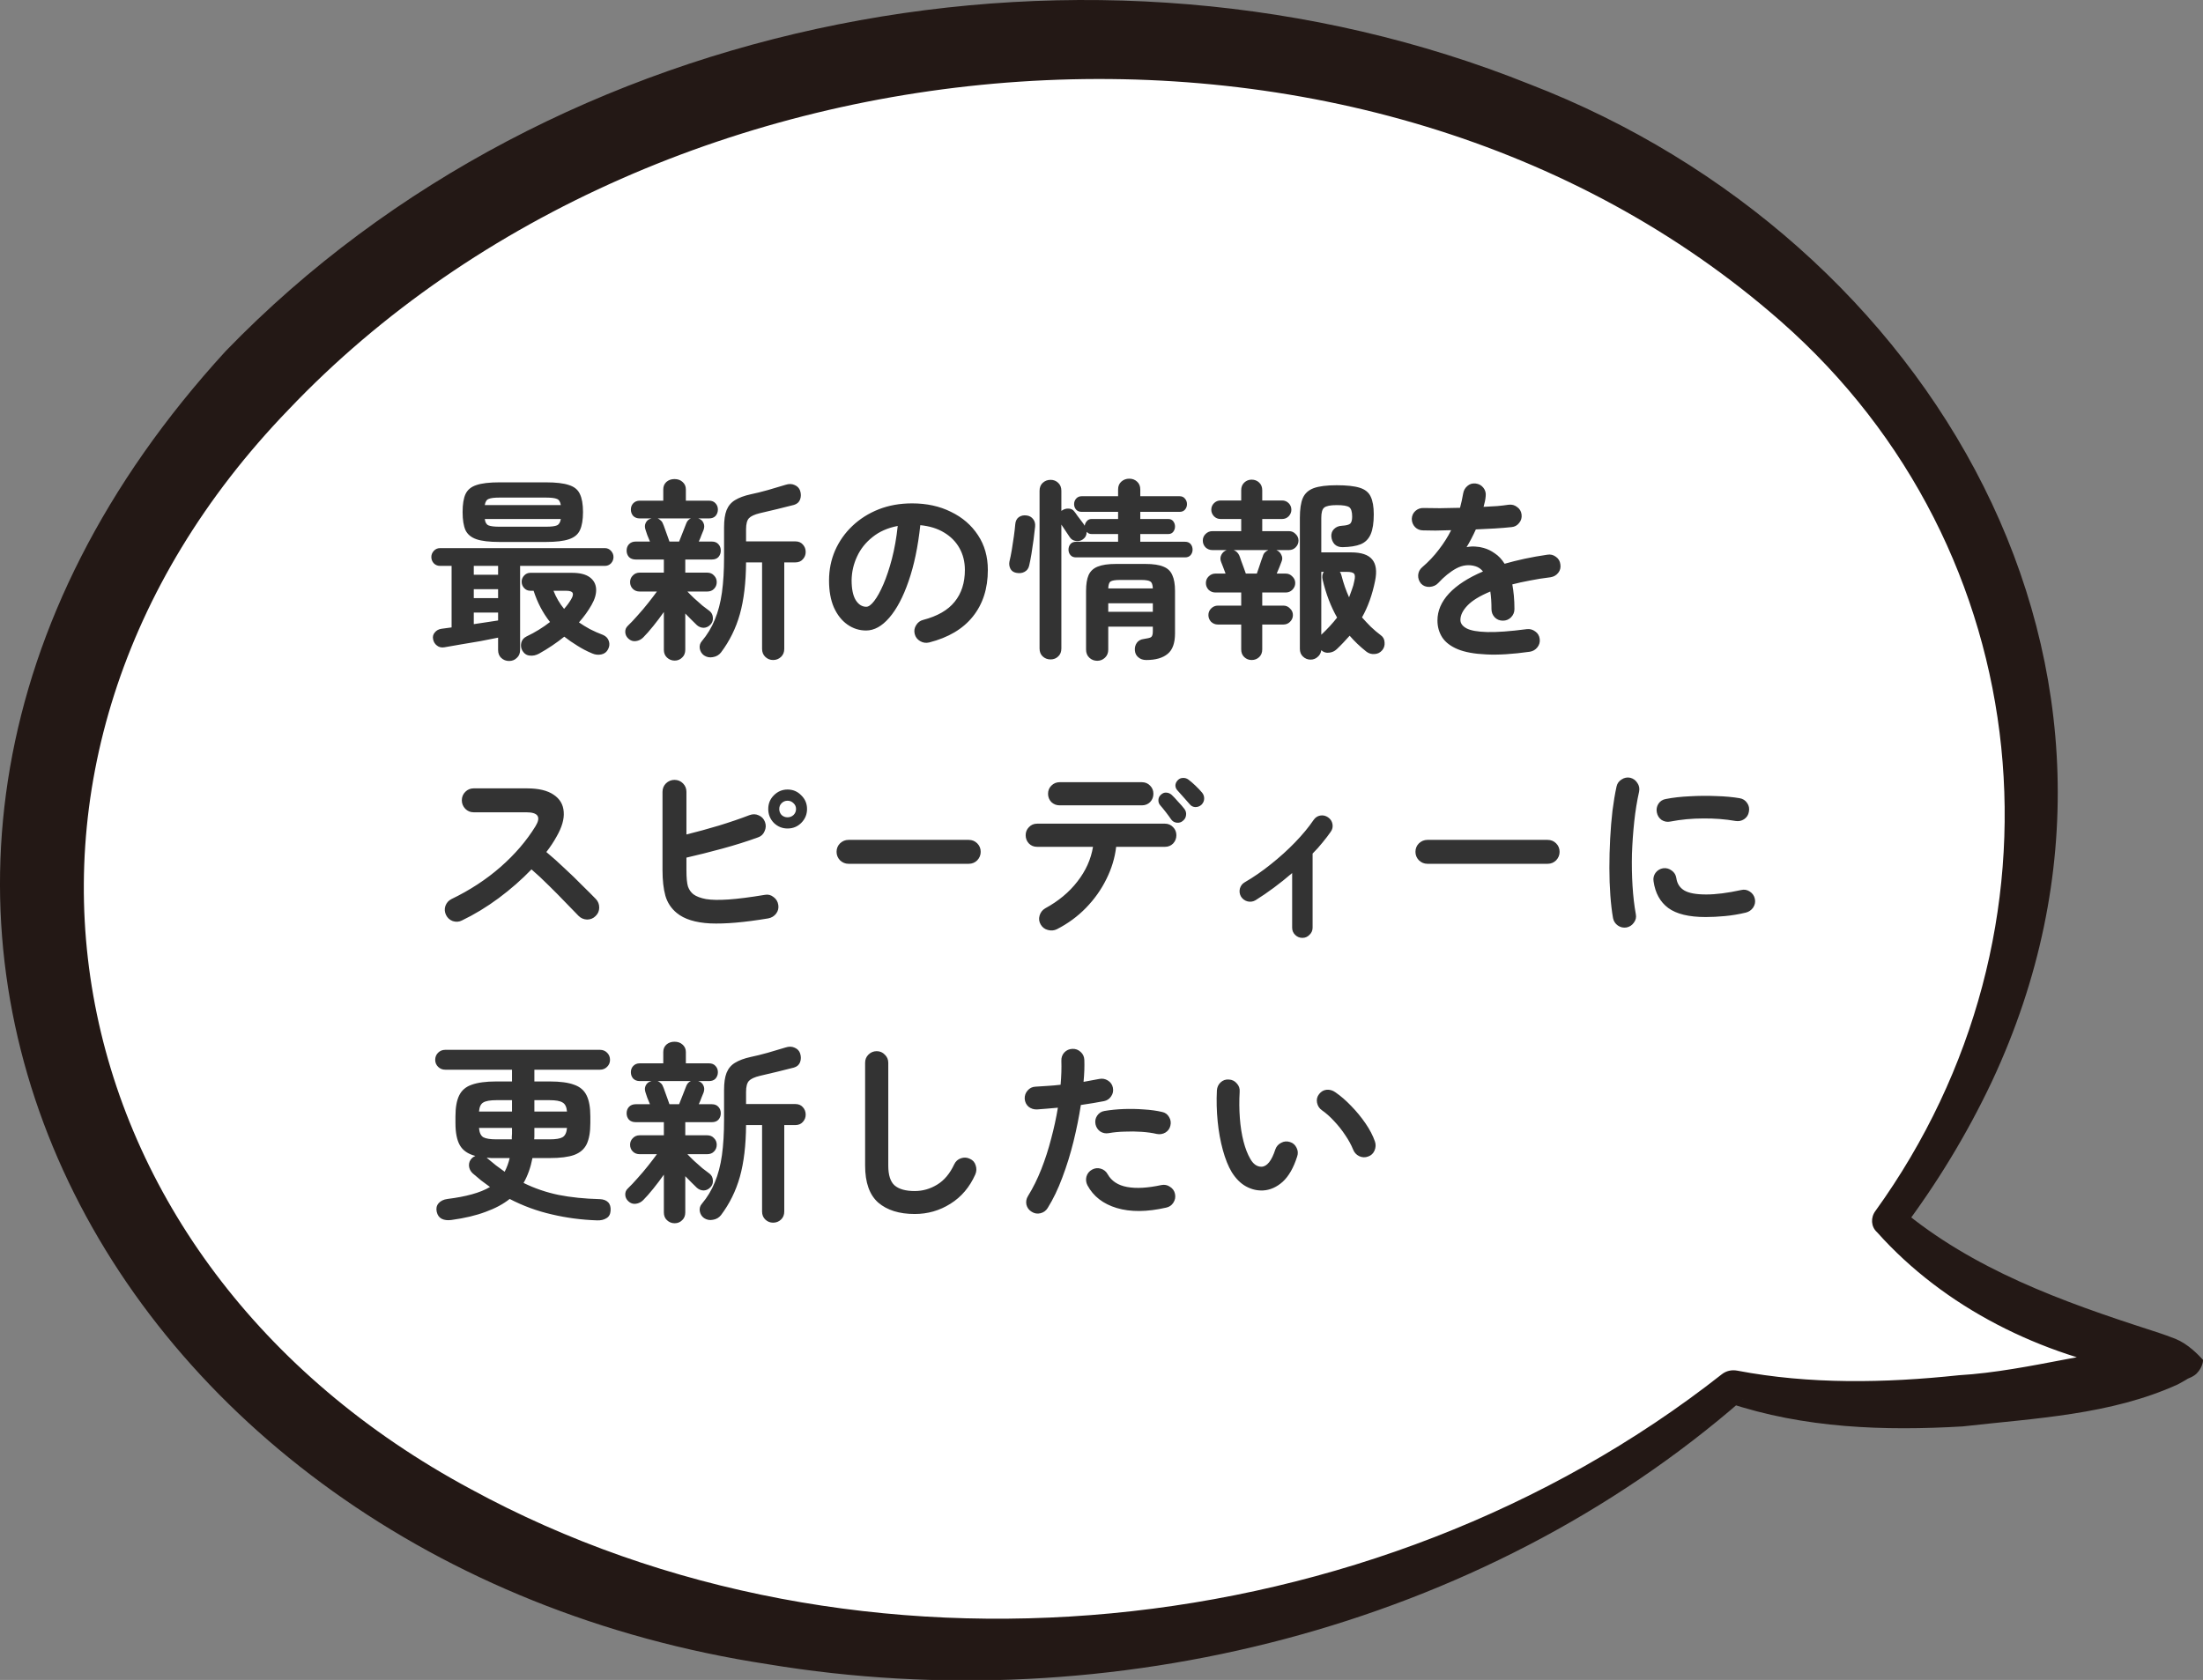 <svg width="274" height="209" viewBox="0 0 274 209" fill="none" xmlns="http://www.w3.org/2000/svg">
<rect x="0" y="0" width="274" height="209" fill="#808080" stroke="none"/>
<g clip-path="url(#clip0_1616_4079)">
<path d="M271.959 169.257C253.956 165.666 242.363 159.137 234.892 151.793C248.364 133.186 254.936 111.315 251.997 88.913C244.853 34.317 183.946 -2.693 115.936 6.203C47.925 15.098 -1.388 66.593 5.756 121.189C12.9 175.786 73.848 212.836 141.817 203.941C170.719 200.146 196.192 188.68 215.461 172.562C238.403 178.968 271.918 169.338 271.918 169.338L271.959 169.257Z" fill="white"/>
<path d="M269.919 169.379C268.857 169.664 268.367 170.603 268.286 170.889C268.408 171.256 266.98 170.848 266.245 170.766C253.916 168.644 241.874 162.728 233.464 153.302C232.689 152.608 232.648 151.466 233.26 150.65C258.325 115.884 253.835 68.429 221.503 39.988C170.026 -5.264 82.381 2.04 35.884 50.965C-6.286 94.666 5.757 156.893 58.54 185.252C106.752 211.53 170.965 204.96 214.155 170.97C214.727 170.521 215.421 170.399 216.074 170.521C225.055 172.235 234.403 172.072 243.629 171.093C252.528 170.562 261.632 167.543 270.531 167.257H270.98C271.225 167.216 270.449 167.461 270.205 167.91C269.837 168.4 269.837 169.012 269.96 169.338L269.919 169.379ZM274.001 169.216C274.001 169.583 273.797 170.236 273.307 170.766C272.94 171.256 272.001 171.541 272.082 171.541L271.674 171.786L270.858 172.235C262.53 176.03 253.1 176.438 244.119 177.458C234.403 178.029 224.402 177.703 214.931 174.52L216.809 174.112H216.768C184.192 202.553 138.022 214.1 95.485 207.041C12.574 194.392 -32.861 110.212 28.087 43.661C69.073 1.306 136.103 -11.262 190.274 10.487C240.2 29.746 271.715 83.322 247.752 134.532C244.65 141.101 240.894 147.263 236.567 153.016L236.363 150.364C245.344 157.913 256.529 161.952 267.551 165.502C268.49 165.829 268.776 165.87 270.572 166.563C272.164 167.216 273.389 168.522 274.001 169.175V169.216Z" fill="#231815"/>
<path d="M63.32 82.232C62.936 82.232 62.608 82.104 62.336 81.848C62.08 81.608 61.952 81.28 61.952 80.864V79.328C61.328 79.456 60.6 79.6 59.768 79.76C58.952 79.904 58.144 80.04 57.344 80.168C56.544 80.312 55.856 80.432 55.28 80.528C54.912 80.592 54.6 80.52 54.344 80.312C54.088 80.12 53.928 79.856 53.864 79.52C53.8 79.2 53.872 78.92 54.08 78.68C54.288 78.424 54.568 78.272 54.92 78.224L56.168 78.056V70.4H54.728C54.424 70.4 54.168 70.296 53.96 70.088C53.752 69.864 53.648 69.6 53.648 69.296C53.648 69.008 53.752 68.752 53.96 68.528C54.168 68.304 54.424 68.192 54.728 68.192H75.248C75.536 68.192 75.784 68.304 75.992 68.528C76.2 68.752 76.304 69.008 76.304 69.296C76.304 69.6 76.2 69.864 75.992 70.088C75.784 70.296 75.536 70.4 75.248 70.4H64.688V80.864C64.688 81.28 64.552 81.608 64.28 81.848C64.024 82.104 63.704 82.232 63.32 82.232ZM62.12 67.424C60.872 67.424 59.92 67.312 59.264 67.088C58.608 66.864 58.152 66.488 57.896 65.96C57.656 65.416 57.536 64.664 57.536 63.704C57.536 62.744 57.656 62 57.896 61.472C58.152 60.928 58.608 60.552 59.264 60.344C59.92 60.12 60.872 60.008 62.12 60.008H67.904C69.152 60.008 70.104 60.12 70.76 60.344C71.432 60.552 71.888 60.928 72.128 61.472C72.384 62 72.512 62.744 72.512 63.704C72.512 64.664 72.384 65.416 72.128 65.96C71.888 66.488 71.432 66.864 70.76 67.088C70.104 67.312 69.152 67.424 67.904 67.424H62.12ZM67.04 81.32C66.656 81.528 66.272 81.608 65.888 81.56C65.504 81.528 65.2 81.328 64.976 80.96C64.8 80.656 64.752 80.328 64.832 79.976C64.912 79.624 65.128 79.36 65.48 79.184C66.552 78.672 67.528 78.072 68.408 77.384C67.512 76.248 66.832 74.952 66.368 73.496H65.96C65.656 73.496 65.4 73.384 65.192 73.16C64.984 72.936 64.88 72.672 64.88 72.368C64.88 72.08 64.984 71.824 65.192 71.6C65.4 71.376 65.656 71.264 65.96 71.264H71.144C72.12 71.264 72.856 71.448 73.352 71.816C73.848 72.184 74.112 72.672 74.144 73.28C74.176 73.888 73.984 74.552 73.568 75.272C73.152 76.008 72.632 76.728 72.008 77.432C72.424 77.72 72.88 78 73.376 78.272C73.872 78.528 74.416 78.768 75.008 78.992C75.376 79.152 75.616 79.408 75.728 79.76C75.84 80.096 75.808 80.432 75.632 80.768C75.456 81.12 75.176 81.336 74.792 81.416C74.408 81.496 74.032 81.456 73.664 81.296C73.008 81.024 72.392 80.704 71.816 80.336C71.24 79.984 70.696 79.608 70.184 79.208C69.208 79.992 68.16 80.696 67.04 81.32ZM62.12 65.528H67.904C68.56 65.528 69.016 65.472 69.272 65.36C69.528 65.248 69.688 64.984 69.752 64.568H60.296C60.344 64.984 60.496 65.248 60.752 65.36C61.024 65.472 61.48 65.528 62.12 65.528ZM60.296 62.84H69.752C69.688 62.424 69.528 62.168 69.272 62.072C69.016 61.96 68.56 61.904 67.904 61.904H62.12C61.48 61.904 61.032 61.96 60.776 62.072C60.52 62.168 60.36 62.424 60.296 62.84ZM58.928 77.648C59.488 77.568 60.024 77.488 60.536 77.408C61.064 77.328 61.536 77.256 61.952 77.192V76.208H58.928V77.648ZM58.928 74.408H61.952V73.304H58.928V74.408ZM58.928 71.504H61.952V70.4H58.928V71.504ZM70.16 75.752C70.512 75.352 70.8 74.96 71.024 74.576C71.248 74.208 71.312 73.936 71.216 73.76C71.136 73.584 70.856 73.496 70.376 73.496H68.84C69.176 74.344 69.616 75.096 70.16 75.752ZM83.912 82.184C83.544 82.184 83.224 82.056 82.952 81.8C82.696 81.56 82.568 81.24 82.568 80.84V76.136C82.152 76.728 81.712 77.312 81.248 77.888C80.784 78.464 80.368 78.936 80 79.304C79.744 79.56 79.44 79.712 79.088 79.76C78.736 79.808 78.424 79.704 78.152 79.448C77.912 79.224 77.784 78.96 77.768 78.656C77.752 78.336 77.856 78.072 78.08 77.864C78.448 77.512 78.856 77.08 79.304 76.568C79.768 76.056 80.208 75.536 80.624 75.008C81.056 74.464 81.416 73.992 81.704 73.592H79.568C79.216 73.592 78.928 73.48 78.704 73.256C78.48 73.032 78.368 72.752 78.368 72.416C78.368 72.096 78.48 71.824 78.704 71.6C78.928 71.36 79.216 71.24 79.568 71.24H82.568V69.608H79.064C78.712 69.608 78.432 69.504 78.224 69.296C78.032 69.072 77.936 68.808 77.936 68.504C77.936 68.184 78.032 67.92 78.224 67.712C78.432 67.488 78.712 67.376 79.064 67.376H80.84C80.728 67.104 80.616 66.832 80.504 66.56C80.408 66.272 80.336 66.056 80.288 65.912C80.176 65.592 80.184 65.304 80.312 65.048C80.44 64.776 80.656 64.6 80.96 64.52L81.032 64.496H79.568C79.232 64.496 78.96 64.392 78.752 64.184C78.56 63.96 78.464 63.696 78.464 63.392C78.464 63.088 78.56 62.832 78.752 62.624C78.96 62.4 79.232 62.288 79.568 62.288H82.496V60.872C82.496 60.504 82.624 60.2 82.88 59.96C83.152 59.72 83.488 59.6 83.888 59.6C84.304 59.6 84.64 59.72 84.896 59.96C85.168 60.2 85.304 60.504 85.304 60.872V62.288H88.184C88.536 62.288 88.808 62.4 89 62.624C89.192 62.832 89.288 63.088 89.288 63.392C89.288 63.696 89.192 63.96 89 64.184C88.808 64.392 88.536 64.496 88.184 64.496H86.84C87.16 64.592 87.376 64.776 87.488 65.048C87.616 65.304 87.624 65.592 87.512 65.912C87.448 66.072 87.36 66.288 87.248 66.56C87.152 66.832 87.04 67.104 86.912 67.376H88.544C88.896 67.376 89.168 67.488 89.36 67.712C89.552 67.92 89.648 68.184 89.648 68.504C89.648 68.808 89.552 69.072 89.36 69.296C89.168 69.504 88.896 69.608 88.544 69.608H85.232V71.24H87.944C88.312 71.24 88.6 71.36 88.808 71.6C89.032 71.824 89.144 72.096 89.144 72.416C89.144 72.752 89.032 73.032 88.808 73.256C88.6 73.48 88.312 73.592 87.944 73.592H85.496C85.704 73.816 85.976 74.088 86.312 74.408C86.664 74.728 87.016 75.04 87.368 75.344C87.736 75.632 88.032 75.856 88.256 76.016C88.512 76.224 88.648 76.496 88.664 76.832C88.696 77.168 88.6 77.456 88.376 77.696C88.136 77.952 87.856 78.088 87.536 78.104C87.216 78.104 86.928 77.992 86.672 77.768C86.288 77.4 85.808 76.92 85.232 76.328V80.84C85.232 81.24 85.104 81.56 84.848 81.8C84.592 82.056 84.28 82.184 83.912 82.184ZM96.152 82.112C95.784 82.112 95.464 81.984 95.192 81.728C94.92 81.472 94.784 81.136 94.784 80.72V69.968H92.792C92.776 72.48 92.52 74.624 92.024 76.4C91.528 78.16 90.744 79.752 89.672 81.176C89.416 81.496 89.08 81.688 88.664 81.752C88.264 81.832 87.896 81.76 87.56 81.536C87.272 81.328 87.096 81.04 87.032 80.672C86.984 80.32 87.072 80.016 87.296 79.76C87.968 78.96 88.504 78.072 88.904 77.096C89.32 76.104 89.616 74.976 89.792 73.712C89.968 72.432 90.056 70.968 90.056 69.32V65.6C90.056 64.704 90.16 63.992 90.368 63.464C90.592 62.92 90.944 62.504 91.424 62.216C91.92 61.912 92.568 61.672 93.368 61.496C93.992 61.368 94.704 61.192 95.504 60.968C96.32 60.728 97.048 60.512 97.688 60.32C98.12 60.176 98.504 60.184 98.84 60.344C99.176 60.488 99.4 60.72 99.512 61.04C99.64 61.424 99.64 61.792 99.512 62.144C99.384 62.48 99.128 62.704 98.744 62.816C98.056 62.992 97.352 63.168 96.632 63.344C95.912 63.52 95.2 63.688 94.496 63.848C93.84 64.008 93.392 64.216 93.152 64.472C92.912 64.728 92.792 65.184 92.792 65.84V67.352H98.912C99.312 67.352 99.624 67.48 99.848 67.736C100.088 67.992 100.208 68.304 100.208 68.672C100.208 69.024 100.088 69.328 99.848 69.584C99.624 69.84 99.312 69.968 98.912 69.968H97.544V80.72C97.544 81.136 97.408 81.472 97.136 81.728C96.864 81.984 96.536 82.112 96.152 82.112ZM83.264 67.376H84.464C84.592 67.056 84.744 66.672 84.92 66.224C85.096 65.776 85.24 65.408 85.352 65.12C85.464 64.816 85.656 64.608 85.928 64.496H81.8C81.928 64.544 82.048 64.624 82.16 64.736C82.288 64.832 82.384 64.968 82.448 65.144C82.512 65.272 82.592 65.48 82.688 65.768C82.784 66.04 82.888 66.328 83 66.632C83.112 66.92 83.2 67.168 83.264 67.376ZM115.568 79.928C115.168 80.024 114.792 79.968 114.44 79.76C114.088 79.552 113.864 79.256 113.768 78.872C113.672 78.488 113.728 78.128 113.936 77.792C114.144 77.44 114.44 77.216 114.824 77.12C116.6 76.656 117.904 75.904 118.736 74.864C119.584 73.824 120.008 72.504 120.008 70.904C120.008 69.896 119.784 68.992 119.336 68.192C118.888 67.392 118.248 66.744 117.416 66.248C116.6 65.752 115.616 65.448 114.464 65.336C114.176 68.024 113.688 70.352 113 72.32C112.328 74.272 111.528 75.784 110.6 76.856C109.688 77.912 108.728 78.44 107.72 78.44C106.872 78.44 106.096 78.192 105.392 77.696C104.688 77.2 104.128 76.488 103.712 75.56C103.312 74.632 103.112 73.52 103.112 72.224C103.112 70.896 103.36 69.656 103.856 68.504C104.368 67.336 105.088 66.312 106.016 65.432C106.944 64.552 108.032 63.864 109.28 63.368C110.544 62.872 111.928 62.624 113.432 62.624C115.256 62.624 116.872 62.976 118.28 63.68C119.704 64.368 120.824 65.336 121.64 66.584C122.456 67.816 122.864 69.256 122.864 70.904C122.864 73.224 122.24 75.16 120.992 76.712C119.76 78.248 117.952 79.32 115.568 79.928ZM107.744 75.488C108.032 75.488 108.36 75.248 108.728 74.768C109.112 74.272 109.496 73.576 109.88 72.68C110.264 71.784 110.616 70.728 110.936 69.512C111.256 68.28 111.496 66.92 111.656 65.432C110.408 65.672 109.36 66.136 108.512 66.824C107.664 67.496 107.024 68.304 106.592 69.248C106.16 70.176 105.936 71.152 105.92 72.176C105.92 73.264 106.088 74.088 106.424 74.648C106.776 75.208 107.216 75.488 107.744 75.488ZM130.664 82.04C130.28 82.04 129.952 81.912 129.68 81.656C129.424 81.416 129.296 81.088 129.296 80.672V61.064C129.296 60.648 129.424 60.32 129.68 60.08C129.952 59.824 130.28 59.696 130.664 59.696C131.048 59.696 131.368 59.824 131.624 60.08C131.88 60.32 132.008 60.648 132.008 61.064V63.56C132.024 63.56 132.048 63.544 132.08 63.512C132.336 63.336 132.616 63.256 132.92 63.272C133.224 63.288 133.456 63.408 133.616 63.632C133.712 63.744 133.84 63.92 134 64.16C134.176 64.384 134.352 64.616 134.528 64.856C134.704 65.08 134.832 65.264 134.912 65.408C134.944 65.184 135.032 64.992 135.176 64.832C135.32 64.656 135.52 64.568 135.776 64.568H139.064V63.68H134.528C134.24 63.68 134.008 63.584 133.832 63.392C133.672 63.2 133.592 62.976 133.592 62.72C133.592 62.464 133.672 62.24 133.832 62.048C134.008 61.84 134.24 61.736 134.528 61.736H139.064V60.896C139.064 60.48 139.2 60.152 139.472 59.912C139.744 59.672 140.072 59.552 140.456 59.552C140.84 59.552 141.16 59.672 141.416 59.912C141.688 60.152 141.824 60.48 141.824 60.896V61.736H146.72C147.008 61.736 147.232 61.84 147.392 62.048C147.552 62.24 147.632 62.464 147.632 62.72C147.632 62.976 147.552 63.2 147.392 63.392C147.232 63.584 147.008 63.68 146.72 63.68H141.824V64.568H145.304C145.576 64.568 145.784 64.664 145.928 64.856C146.072 65.048 146.144 65.264 146.144 65.504C146.144 65.744 146.072 65.96 145.928 66.152C145.784 66.344 145.576 66.44 145.304 66.44H141.824V67.4H147.392C147.696 67.4 147.928 67.496 148.088 67.688C148.248 67.88 148.328 68.112 148.328 68.384C148.328 68.64 148.248 68.864 148.088 69.056C147.928 69.248 147.696 69.344 147.392 69.344H133.832C133.528 69.344 133.296 69.248 133.136 69.056C132.976 68.864 132.896 68.64 132.896 68.384C132.896 68.112 132.976 67.88 133.136 67.688C133.296 67.496 133.528 67.4 133.832 67.4H139.064V66.44H135.776C135.648 66.44 135.528 66.416 135.416 66.368C135.32 66.304 135.232 66.24 135.152 66.176C135.152 66.576 134.992 66.888 134.672 67.112C134.416 67.288 134.128 67.352 133.808 67.304C133.488 67.256 133.24 67.104 133.064 66.848C132.952 66.672 132.792 66.432 132.584 66.128C132.376 65.808 132.184 65.52 132.008 65.264V80.672C132.008 81.088 131.88 81.416 131.624 81.656C131.368 81.912 131.048 82.04 130.664 82.04ZM136.472 82.208C136.088 82.208 135.76 82.08 135.488 81.824C135.216 81.568 135.08 81.232 135.08 80.816V73.52C135.08 72.688 135.184 72.032 135.392 71.552C135.616 71.056 135.992 70.704 136.52 70.496C137.064 70.272 137.816 70.16 138.776 70.16H142.472C143.432 70.16 144.176 70.272 144.704 70.496C145.232 70.704 145.6 71.056 145.808 71.552C146.032 72.032 146.144 72.688 146.144 73.52V78.8C146.144 80 145.84 80.848 145.232 81.344C144.624 81.856 143.736 82.112 142.568 82.112C142.168 82.112 141.84 82 141.584 81.776C141.328 81.568 141.184 81.288 141.152 80.936C141.12 80.568 141.2 80.248 141.392 79.976C141.584 79.704 141.872 79.544 142.256 79.496C142.704 79.432 143 79.36 143.144 79.28C143.304 79.184 143.384 78.944 143.384 78.56V77.96H137.84V80.816C137.84 81.232 137.704 81.568 137.432 81.824C137.16 82.08 136.84 82.208 136.472 82.208ZM126.392 71.264C126.056 71.2 125.816 71.032 125.672 70.76C125.528 70.472 125.488 70.168 125.552 69.848C125.648 69.464 125.744 68.992 125.84 68.432C125.936 67.856 126.024 67.28 126.104 66.704C126.184 66.128 126.24 65.64 126.272 65.24C126.304 64.824 126.456 64.52 126.728 64.328C127.016 64.136 127.352 64.072 127.736 64.136C128.056 64.184 128.312 64.336 128.504 64.592C128.696 64.832 128.776 65.136 128.744 65.504C128.696 65.968 128.632 66.512 128.552 67.136C128.472 67.744 128.384 68.336 128.288 68.912C128.192 69.488 128.096 69.976 128 70.376C127.92 70.728 127.728 70.984 127.424 71.144C127.136 71.304 126.792 71.344 126.392 71.264ZM137.84 76.112H143.384V75.056H137.84V76.112ZM137.84 73.208H143.384C143.368 72.744 143.264 72.456 143.072 72.344C142.896 72.216 142.512 72.152 141.92 72.152H139.304C138.712 72.152 138.32 72.216 138.128 72.344C137.952 72.456 137.856 72.744 137.84 73.208ZM162.992 82.064C162.64 82.064 162.328 81.936 162.056 81.68C161.8 81.44 161.672 81.12 161.672 80.72V64.424C161.672 63.368 161.792 62.552 162.032 61.976C162.288 61.384 162.744 60.968 163.4 60.728C164.056 60.488 165.008 60.368 166.256 60.368C167.504 60.368 168.456 60.472 169.112 60.68C169.784 60.888 170.24 61.256 170.48 61.784C170.736 62.312 170.864 63.048 170.864 63.992C170.864 65.048 170.736 65.872 170.48 66.464C170.224 67.056 169.808 67.472 169.232 67.712C168.672 67.936 167.92 68.056 166.976 68.072C166.56 68.072 166.232 67.952 165.992 67.712C165.752 67.456 165.616 67.128 165.584 66.728C165.568 66.36 165.68 66.056 165.92 65.816C166.176 65.56 166.504 65.424 166.904 65.408C167.432 65.376 167.776 65.288 167.936 65.144C168.096 64.984 168.176 64.696 168.176 64.28C168.176 63.672 168.056 63.28 167.816 63.104C167.576 62.928 167.056 62.84 166.256 62.84C165.472 62.84 164.952 62.944 164.696 63.152C164.456 63.344 164.336 63.768 164.336 64.424V68.72H168.032C169.312 68.72 170.192 69.016 170.672 69.608C171.152 70.184 171.272 71.064 171.032 72.248C170.68 73.992 170.136 75.512 169.4 76.808C169.752 77.208 170.12 77.6 170.504 77.984C170.888 78.352 171.304 78.704 171.752 79.04C172.04 79.248 172.192 79.544 172.208 79.928C172.24 80.296 172.144 80.616 171.92 80.888C171.664 81.192 171.344 81.352 170.96 81.368C170.576 81.4 170.232 81.296 169.928 81.056C169.544 80.752 169.176 80.432 168.824 80.096C168.488 79.776 168.168 79.44 167.864 79.088C167.608 79.376 167.344 79.664 167.072 79.952C166.816 80.224 166.544 80.496 166.256 80.768C165.984 81.024 165.664 81.168 165.296 81.2C164.928 81.248 164.608 81.144 164.336 80.888C164.288 81.24 164.136 81.52 163.88 81.728C163.64 81.952 163.344 82.064 162.992 82.064ZM155.672 82.112C155.32 82.112 155.016 81.992 154.76 81.752C154.504 81.512 154.376 81.192 154.376 80.792V77.696H151.472C151.152 77.696 150.872 77.584 150.632 77.36C150.408 77.12 150.296 76.84 150.296 76.52C150.296 76.2 150.408 75.928 150.632 75.704C150.872 75.464 151.152 75.344 151.472 75.344H154.376V73.712H151.16C150.84 73.712 150.56 73.6 150.32 73.376C150.096 73.136 149.984 72.856 149.984 72.536C149.984 72.216 150.096 71.944 150.32 71.72C150.56 71.48 150.84 71.36 151.16 71.36H152.432C152.32 71.056 152.208 70.76 152.096 70.472C151.984 70.184 151.912 70 151.88 69.92C151.752 69.616 151.76 69.32 151.904 69.032C152.048 68.744 152.272 68.544 152.576 68.432H150.776C150.456 68.432 150.176 68.32 149.936 68.096C149.712 67.856 149.6 67.576 149.6 67.256C149.6 66.936 149.712 66.664 149.936 66.44C150.176 66.2 150.456 66.08 150.776 66.08H154.376V64.568H151.808C151.488 64.568 151.216 64.456 150.992 64.232C150.768 63.992 150.656 63.72 150.656 63.416C150.656 63.096 150.768 62.824 150.992 62.6C151.216 62.376 151.488 62.264 151.808 62.264H154.376V60.992C154.376 60.592 154.504 60.272 154.76 60.032C155.016 59.792 155.32 59.672 155.672 59.672C156.04 59.672 156.352 59.792 156.608 60.032C156.864 60.272 156.992 60.592 156.992 60.992V62.264H159.464C159.784 62.264 160.056 62.376 160.28 62.6C160.504 62.824 160.616 63.096 160.616 63.416C160.616 63.72 160.504 63.992 160.28 64.232C160.056 64.456 159.784 64.568 159.464 64.568H156.992V66.08H160.328C160.648 66.08 160.92 66.2 161.144 66.44C161.384 66.664 161.504 66.936 161.504 67.256C161.504 67.576 161.384 67.856 161.144 68.096C160.92 68.32 160.648 68.432 160.328 68.432H158.744C159.032 68.544 159.24 68.744 159.368 69.032C159.512 69.304 159.52 69.584 159.392 69.872C159.36 69.984 159.28 70.192 159.152 70.496C159.04 70.784 158.92 71.072 158.792 71.36H159.92C160.24 71.36 160.512 71.48 160.736 71.72C160.976 71.944 161.096 72.216 161.096 72.536C161.096 72.856 160.976 73.136 160.736 73.376C160.512 73.6 160.24 73.712 159.92 73.712H156.992V75.344H159.632C159.952 75.344 160.224 75.464 160.448 75.704C160.688 75.928 160.808 76.2 160.808 76.52C160.808 76.84 160.688 77.12 160.448 77.36C160.224 77.584 159.952 77.696 159.632 77.696H156.992V80.792C156.992 81.192 156.864 81.512 156.608 81.752C156.352 81.992 156.04 82.112 155.672 82.112ZM154.952 71.36H156.32C156.4 71.152 156.488 70.896 156.584 70.592C156.696 70.288 156.792 70 156.872 69.728C156.968 69.456 157.032 69.28 157.064 69.2C157.112 69.008 157.2 68.848 157.328 68.72C157.456 68.592 157.6 68.496 157.76 68.432H153.44C153.76 68.56 153.992 68.784 154.136 69.104C154.2 69.248 154.28 69.472 154.376 69.776C154.488 70.08 154.6 70.384 154.712 70.688C154.824 70.976 154.904 71.2 154.952 71.36ZM164.336 78.968C165.088 78.264 165.744 77.552 166.304 76.832C165.52 75.456 164.92 73.888 164.504 72.128C164.408 71.744 164.456 71.416 164.648 71.144H164.336V78.968ZM167.792 74.312C167.92 73.992 168.04 73.664 168.152 73.328C168.28 72.992 168.376 72.648 168.44 72.296C168.552 71.832 168.544 71.528 168.416 71.384C168.304 71.224 168 71.144 167.504 71.144H166.64C166.736 71.256 166.808 71.416 166.856 71.624C167.096 72.568 167.408 73.464 167.792 74.312ZM190.28 81.08C188.136 81.384 186.328 81.496 184.856 81.416C183.384 81.352 182.2 81.136 181.304 80.768C180.424 80.4 179.784 79.912 179.384 79.304C178.984 78.68 178.784 77.976 178.784 77.192C178.784 75.992 179.264 74.872 180.224 73.832C181.2 72.792 182.608 71.88 184.448 71.096C184.192 70.776 183.88 70.56 183.512 70.448C182.712 70.208 181.92 70.296 181.136 70.712C180.368 71.128 179.616 71.736 178.88 72.536C178.608 72.824 178.248 72.984 177.8 73.016C177.368 73.032 177.016 72.896 176.744 72.608C176.488 72.304 176.368 71.952 176.384 71.552C176.416 71.152 176.584 70.824 176.888 70.568C177.672 69.896 178.36 69.168 178.952 68.384C179.56 67.6 180.072 66.792 180.488 65.96C179.8 65.976 179.152 65.992 178.544 66.008C177.952 66.008 177.44 66 177.008 65.984C176.608 65.984 176.272 65.848 176 65.576C175.728 65.288 175.592 64.944 175.592 64.544C175.608 64.144 175.76 63.816 176.048 63.56C176.336 63.304 176.68 63.184 177.08 63.2C177.64 63.216 178.312 63.224 179.096 63.224C179.896 63.208 180.728 63.192 181.592 63.176C181.672 62.872 181.744 62.576 181.808 62.288C181.872 62 181.928 61.712 181.976 61.424C182.04 61.024 182.216 60.704 182.504 60.464C182.792 60.208 183.136 60.104 183.536 60.152C183.936 60.2 184.256 60.376 184.496 60.68C184.736 60.984 184.832 61.336 184.784 61.736C184.768 61.944 184.736 62.16 184.688 62.384C184.64 62.608 184.584 62.832 184.52 63.056C185.128 63.024 185.696 62.992 186.224 62.96C186.752 62.912 187.224 62.856 187.64 62.792C188.04 62.744 188.392 62.84 188.696 63.08C189.016 63.304 189.2 63.616 189.248 64.016C189.296 64.416 189.192 64.768 188.936 65.072C188.696 65.376 188.384 65.544 188 65.576C187.408 65.64 186.728 65.696 185.96 65.744C185.192 65.792 184.392 65.832 183.56 65.864C183.208 66.648 182.824 67.384 182.408 68.072C182.792 67.992 183.16 67.968 183.512 68C183.864 68.016 184.2 68.072 184.52 68.168C185 68.296 185.464 68.52 185.912 68.84C186.376 69.144 186.784 69.576 187.136 70.136C187.92 69.912 188.752 69.704 189.632 69.512C190.528 69.32 191.472 69.152 192.464 69.008C192.848 68.944 193.2 69.032 193.52 69.272C193.84 69.496 194.024 69.808 194.072 70.208C194.136 70.608 194.048 70.96 193.808 71.264C193.568 71.568 193.248 71.752 192.848 71.816C191.92 71.928 191.064 72.064 190.28 72.224C189.496 72.368 188.768 72.528 188.096 72.704C188.176 73.136 188.24 73.608 188.288 74.12C188.336 74.632 188.36 75.184 188.36 75.776C188.36 76.176 188.216 76.52 187.928 76.808C187.656 77.08 187.32 77.216 186.92 77.216C186.52 77.216 186.184 77.08 185.912 76.808C185.64 76.52 185.504 76.176 185.504 75.776C185.504 74.96 185.456 74.232 185.36 73.592C184.048 74.136 183.096 74.72 182.504 75.344C181.928 75.952 181.64 76.544 181.64 77.12C181.64 77.552 181.896 77.904 182.408 78.176C182.92 78.448 183.776 78.6 184.976 78.632C186.176 78.664 187.816 78.544 189.896 78.272C190.28 78.224 190.632 78.32 190.952 78.56C191.272 78.784 191.456 79.096 191.504 79.496C191.552 79.88 191.456 80.224 191.216 80.528C190.976 80.832 190.664 81.016 190.28 81.08ZM57.44 114.52C57.088 114.696 56.712 114.72 56.312 114.592C55.928 114.448 55.648 114.192 55.472 113.824C55.296 113.456 55.272 113.08 55.4 112.696C55.544 112.312 55.792 112.032 56.144 111.856C58.432 110.752 60.464 109.424 62.24 107.872C64.032 106.304 65.488 104.608 66.608 102.784C67.312 101.632 66.928 101.056 65.456 101.056H58.904C58.504 101.056 58.16 100.912 57.872 100.624C57.584 100.32 57.44 99.968 57.44 99.568C57.44 99.152 57.584 98.8 57.872 98.512C58.16 98.224 58.504 98.08 58.904 98.08H65.552C66.992 98.08 68.096 98.344 68.864 98.872C69.632 99.384 70.048 100.088 70.112 100.984C70.192 101.88 69.896 102.912 69.224 104.08C68.872 104.72 68.448 105.36 67.952 106C68.688 106.608 69.44 107.28 70.208 108.016C70.992 108.736 71.72 109.44 72.392 110.128C73.08 110.8 73.656 111.376 74.12 111.856C74.392 112.144 74.528 112.496 74.528 112.912C74.528 113.328 74.376 113.68 74.072 113.968C73.784 114.256 73.432 114.4 73.016 114.4C72.6 114.384 72.248 114.232 71.96 113.944C71.528 113.496 70.984 112.936 70.328 112.264C69.672 111.576 68.976 110.872 68.24 110.152C67.504 109.416 66.792 108.752 66.104 108.16C64.888 109.424 63.528 110.616 62.024 111.736C60.536 112.84 59.008 113.768 57.44 114.52ZM95.552 114.256C92.592 114.752 90.184 114.96 88.328 114.88C86.488 114.784 85.104 114.352 84.176 113.584C83.488 113.024 83.016 112.312 82.76 111.448C82.52 110.584 82.4 109.52 82.4 108.256V98.512C82.4 98.096 82.544 97.744 82.832 97.456C83.136 97.168 83.488 97.024 83.888 97.024C84.304 97.024 84.656 97.168 84.944 97.456C85.232 97.744 85.376 98.096 85.376 98.512V103.816C86.672 103.496 88.016 103.128 89.408 102.712C90.816 102.28 92.08 101.848 93.2 101.416C93.616 101.256 94.008 101.264 94.376 101.44C94.744 101.6 95 101.872 95.144 102.256C95.288 102.64 95.272 103.024 95.096 103.408C94.936 103.792 94.664 104.048 94.28 104.176C92.92 104.672 91.448 105.136 89.864 105.568C88.28 106 86.784 106.376 85.376 106.696V108.256C85.376 109.2 85.44 109.88 85.568 110.296C85.712 110.696 85.936 111.016 86.24 111.256C86.608 111.528 87.136 111.728 87.824 111.856C88.512 111.968 89.44 111.984 90.608 111.904C91.792 111.824 93.296 111.632 95.12 111.328C95.52 111.248 95.88 111.336 96.2 111.592C96.536 111.832 96.736 112.16 96.8 112.576C96.864 112.976 96.776 113.336 96.536 113.656C96.296 113.976 95.968 114.176 95.552 114.256ZM97.952 103.072C97.296 103.072 96.728 102.84 96.248 102.376C95.784 101.896 95.552 101.32 95.552 100.648C95.552 99.976 95.784 99.408 96.248 98.944C96.728 98.464 97.296 98.224 97.952 98.224C98.624 98.224 99.192 98.464 99.656 98.944C100.136 99.408 100.376 99.976 100.376 100.648C100.376 101.32 100.136 101.896 99.656 102.376C99.192 102.84 98.624 103.072 97.952 103.072ZM97.952 101.68C98.24 101.68 98.488 101.584 98.696 101.392C98.904 101.184 99.008 100.936 99.008 100.648C99.008 100.36 98.904 100.12 98.696 99.928C98.488 99.72 98.24 99.616 97.952 99.616C97.664 99.616 97.416 99.72 97.208 99.928C97.016 100.12 96.92 100.36 96.92 100.648C96.92 100.936 97.016 101.184 97.208 101.392C97.416 101.584 97.664 101.68 97.952 101.68ZM105.536 107.464C105.136 107.464 104.784 107.32 104.48 107.032C104.192 106.728 104.048 106.376 104.048 105.976C104.048 105.56 104.192 105.208 104.48 104.92C104.784 104.632 105.136 104.488 105.536 104.488H120.488C120.904 104.488 121.256 104.632 121.544 104.92C121.832 105.208 121.976 105.56 121.976 105.976C121.976 106.376 121.832 106.728 121.544 107.032C121.256 107.32 120.904 107.464 120.488 107.464H105.536ZM131.456 115.6C131.104 115.776 130.728 115.808 130.328 115.696C129.944 115.6 129.648 115.376 129.44 115.024C129.232 114.672 129.184 114.304 129.296 113.92C129.408 113.52 129.64 113.216 129.992 113.008C131.64 112.112 132.976 111 134 109.672C135.04 108.344 135.688 106.904 135.944 105.352H128.984C128.584 105.352 128.248 105.216 127.976 104.944C127.704 104.656 127.568 104.312 127.568 103.912C127.568 103.512 127.704 103.176 127.976 102.904C128.248 102.616 128.584 102.472 128.984 102.472H144.896C145.296 102.472 145.632 102.616 145.904 102.904C146.176 103.176 146.312 103.512 146.312 103.912C146.312 104.312 146.176 104.656 145.904 104.944C145.632 105.216 145.296 105.352 144.896 105.352H138.824C138.664 106.728 138.256 108.072 137.6 109.384C136.96 110.68 136.12 111.864 135.08 112.936C134.04 114.008 132.832 114.896 131.456 115.6ZM131.792 100.192C131.392 100.192 131.048 100.056 130.76 99.784C130.488 99.496 130.352 99.152 130.352 98.752C130.352 98.352 130.488 98.016 130.76 97.744C131.048 97.456 131.392 97.312 131.792 97.312H142.016C142.432 97.312 142.776 97.456 143.048 97.744C143.32 98.016 143.456 98.352 143.456 98.752C143.456 99.152 143.32 99.496 143.048 99.784C142.776 100.056 142.432 100.192 142.016 100.192H131.792ZM147.128 102.112C146.92 102.304 146.664 102.384 146.36 102.352C146.072 102.32 145.84 102.184 145.664 101.944C145.504 101.704 145.288 101.408 145.016 101.056C144.744 100.704 144.496 100.4 144.272 100.144C144.128 99.968 144.064 99.752 144.08 99.496C144.096 99.24 144.208 99.024 144.416 98.848C144.608 98.672 144.824 98.592 145.064 98.608C145.32 98.624 145.544 98.72 145.736 98.896C145.96 99.104 146.224 99.384 146.528 99.736C146.848 100.072 147.112 100.376 147.32 100.648C147.496 100.888 147.56 101.152 147.512 101.44C147.48 101.712 147.352 101.936 147.128 102.112ZM149.432 100.12C149.224 100.312 148.968 100.408 148.664 100.408C148.376 100.392 148.144 100.272 147.968 100.048C147.776 99.824 147.536 99.552 147.248 99.232C146.96 98.896 146.696 98.6 146.456 98.344C146.296 98.184 146.208 97.984 146.192 97.744C146.192 97.488 146.296 97.256 146.504 97.048C146.68 96.872 146.888 96.784 147.128 96.784C147.384 96.768 147.616 96.84 147.824 97C148.064 97.176 148.352 97.424 148.688 97.744C149.024 98.064 149.304 98.36 149.528 98.632C149.704 98.856 149.784 99.112 149.768 99.4C149.752 99.672 149.64 99.912 149.432 100.12ZM161.984 116.68C161.632 116.68 161.328 116.552 161.072 116.296C160.832 116.056 160.712 115.76 160.712 115.408V108.616C159.208 109.912 157.688 111.04 156.152 112C155.848 112.176 155.52 112.224 155.168 112.144C154.816 112.048 154.544 111.848 154.352 111.544C154.176 111.24 154.128 110.912 154.208 110.56C154.304 110.208 154.504 109.944 154.808 109.768C155.912 109.128 157 108.376 158.072 107.512C159.16 106.648 160.16 105.744 161.072 104.8C162 103.84 162.768 102.912 163.376 102.016C163.584 101.712 163.856 101.528 164.192 101.464C164.544 101.4 164.872 101.472 165.176 101.68C165.48 101.888 165.664 102.168 165.728 102.52C165.792 102.872 165.72 103.192 165.512 103.48C165.224 103.896 164.888 104.336 164.504 104.8C164.136 105.264 163.72 105.728 163.256 106.192V115.408C163.256 115.76 163.128 116.056 162.872 116.296C162.632 116.552 162.336 116.68 161.984 116.68ZM177.536 107.464C177.136 107.464 176.784 107.32 176.48 107.032C176.192 106.728 176.048 106.376 176.048 105.976C176.048 105.56 176.192 105.208 176.48 104.92C176.784 104.632 177.136 104.488 177.536 104.488H192.488C192.904 104.488 193.256 104.632 193.544 104.92C193.832 105.208 193.976 105.56 193.976 105.976C193.976 106.376 193.832 106.728 193.544 107.032C193.256 107.32 192.904 107.464 192.488 107.464H177.536ZM202.304 115.384C201.904 115.448 201.544 115.368 201.224 115.144C200.904 114.92 200.704 114.616 200.624 114.232C200.48 113.416 200.368 112.472 200.288 111.4C200.208 110.312 200.168 109.168 200.168 107.968C200.168 106.768 200.2 105.56 200.264 104.344C200.328 103.128 200.424 101.968 200.552 100.864C200.696 99.744 200.864 98.744 201.056 97.864C201.136 97.48 201.344 97.184 201.68 96.976C202.016 96.752 202.376 96.68 202.76 96.76C203.144 96.856 203.44 97.072 203.648 97.408C203.872 97.728 203.944 98.088 203.864 98.488C203.608 99.624 203.408 100.856 203.264 102.184C203.12 103.512 203.024 104.864 202.976 106.24C202.944 107.6 202.968 108.928 203.048 110.224C203.128 111.504 203.264 112.672 203.456 113.728C203.536 114.112 203.456 114.464 203.216 114.784C202.992 115.104 202.688 115.304 202.304 115.384ZM212.144 114.088C210.064 114.088 208.512 113.712 207.488 112.96C206.48 112.208 205.872 111.104 205.664 109.648C205.6 109.264 205.68 108.912 205.904 108.592C206.144 108.272 206.464 108.08 206.864 108.016C207.248 107.968 207.6 108.064 207.92 108.304C208.24 108.528 208.432 108.84 208.496 109.24C208.592 109.928 208.92 110.44 209.48 110.776C210.04 111.112 210.952 111.28 212.216 111.28C213.416 111.28 214.864 111.096 216.56 110.728C216.944 110.632 217.304 110.696 217.64 110.92C217.976 111.144 218.184 111.448 218.264 111.832C218.344 112.216 218.272 112.576 218.048 112.912C217.824 113.232 217.52 113.44 217.136 113.536C216.272 113.744 215.408 113.888 214.544 113.968C213.696 114.048 212.896 114.088 212.144 114.088ZM207.752 102.208C207.368 102.288 207.008 102.224 206.672 102.016C206.352 101.792 206.152 101.48 206.072 101.08C205.992 100.696 206.056 100.336 206.264 100C206.488 99.664 206.8 99.464 207.2 99.4C208.096 99.224 209.096 99.112 210.2 99.064C211.304 99 212.4 98.992 213.488 99.04C214.576 99.072 215.536 99.16 216.368 99.304C216.768 99.368 217.08 99.568 217.304 99.904C217.528 100.224 217.6 100.584 217.52 100.984C217.456 101.384 217.256 101.696 216.92 101.92C216.6 102.128 216.248 102.2 215.864 102.136C214.568 101.912 213.224 101.808 211.832 101.824C210.44 101.824 209.08 101.952 207.752 102.208ZM74.264 151.824C72.328 151.76 70.448 151.512 68.624 151.08C66.8 150.664 65.056 150.024 63.392 149.16C62.592 149.8 61.592 150.336 60.392 150.768C59.208 151.216 57.792 151.552 56.144 151.776C55.664 151.84 55.264 151.792 54.944 151.632C54.624 151.472 54.416 151.184 54.32 150.768C54.224 150.352 54.296 150 54.536 149.712C54.792 149.408 55.168 149.224 55.664 149.16C56.816 149.016 57.824 148.824 58.688 148.584C59.568 148.344 60.32 148.04 60.944 147.672C60.576 147.4 60.208 147.128 59.84 146.856C59.488 146.568 59.136 146.272 58.784 145.968C58.512 145.712 58.36 145.4 58.328 145.032C58.312 144.648 58.44 144.328 58.712 144.072C58.776 144.008 58.84 143.96 58.904 143.928C58.984 143.88 59.056 143.84 59.12 143.808C58.208 143.568 57.568 143.128 57.2 142.488C56.832 141.848 56.648 140.928 56.648 139.728V138.888C56.648 137.784 56.8 136.92 57.104 136.296C57.408 135.656 57.928 135.208 58.664 134.952C59.416 134.68 60.432 134.544 61.712 134.544H63.68V133.08H55.376C55.024 133.08 54.728 132.96 54.488 132.72C54.248 132.48 54.128 132.192 54.128 131.856C54.128 131.504 54.248 131.208 54.488 130.968C54.728 130.728 55.024 130.608 55.376 130.608H74.624C74.976 130.608 75.272 130.728 75.512 130.968C75.752 131.208 75.872 131.504 75.872 131.856C75.872 132.192 75.752 132.48 75.512 132.72C75.272 132.96 74.976 133.08 74.624 133.08H66.464V134.544H68.384C69.68 134.544 70.688 134.68 71.408 134.952C72.144 135.208 72.664 135.656 72.968 136.296C73.272 136.92 73.424 137.784 73.424 138.888V139.728C73.424 140.832 73.272 141.704 72.968 142.344C72.664 142.968 72.144 143.416 71.408 143.688C70.688 143.944 69.68 144.072 68.384 144.072H66.224C66 145.24 65.632 146.272 65.12 147.168C66.48 147.84 67.928 148.336 69.464 148.656C71 148.96 72.712 149.136 74.6 149.184C75.048 149.2 75.392 149.328 75.632 149.568C75.872 149.808 75.976 150.16 75.944 150.624C75.912 151.072 75.736 151.384 75.416 151.56C75.112 151.752 74.728 151.84 74.264 151.824ZM59.576 138.288H63.68V136.872H61.712C60.96 136.872 60.424 136.968 60.104 137.16C59.8 137.336 59.624 137.712 59.576 138.288ZM61.712 141.744H63.656C63.656 141.632 63.656 141.52 63.656 141.408C63.672 141.296 63.68 141.184 63.68 141.072V140.328H59.576C59.624 140.904 59.8 141.288 60.104 141.48C60.424 141.656 60.96 141.744 61.712 141.744ZM66.44 141.744H68.384C69.136 141.744 69.664 141.656 69.968 141.48C70.288 141.288 70.472 140.904 70.52 140.328H66.464V141.072C66.464 141.184 66.464 141.296 66.464 141.408C66.464 141.52 66.456 141.632 66.44 141.744ZM66.464 138.288H70.52C70.472 137.712 70.288 137.336 69.968 137.16C69.664 136.968 69.136 136.872 68.384 136.872H66.464V138.288ZM62.768 145.776C63.04 145.248 63.248 144.68 63.392 144.072H61.712C61.504 144.072 61.296 144.072 61.088 144.072C60.896 144.056 60.712 144.04 60.536 144.024L60.608 144.096C60.976 144.4 61.336 144.696 61.688 144.984C62.056 145.256 62.416 145.52 62.768 145.776ZM83.912 152.184C83.544 152.184 83.224 152.056 82.952 151.8C82.696 151.56 82.568 151.24 82.568 150.84V146.136C82.152 146.728 81.712 147.312 81.248 147.888C80.784 148.464 80.368 148.936 80 149.304C79.744 149.56 79.44 149.712 79.088 149.76C78.736 149.808 78.424 149.704 78.152 149.448C77.912 149.224 77.784 148.96 77.768 148.656C77.752 148.336 77.856 148.072 78.08 147.864C78.448 147.512 78.856 147.08 79.304 146.568C79.768 146.056 80.208 145.536 80.624 145.008C81.056 144.464 81.416 143.992 81.704 143.592H79.568C79.216 143.592 78.928 143.48 78.704 143.256C78.48 143.032 78.368 142.752 78.368 142.416C78.368 142.096 78.48 141.824 78.704 141.6C78.928 141.36 79.216 141.24 79.568 141.24H82.568V139.608H79.064C78.712 139.608 78.432 139.504 78.224 139.296C78.032 139.072 77.936 138.808 77.936 138.504C77.936 138.184 78.032 137.92 78.224 137.712C78.432 137.488 78.712 137.376 79.064 137.376H80.84C80.728 137.104 80.616 136.832 80.504 136.56C80.408 136.272 80.336 136.056 80.288 135.912C80.176 135.592 80.184 135.304 80.312 135.048C80.44 134.776 80.656 134.6 80.96 134.52L81.032 134.496H79.568C79.232 134.496 78.96 134.392 78.752 134.184C78.56 133.96 78.464 133.696 78.464 133.392C78.464 133.088 78.56 132.832 78.752 132.624C78.96 132.4 79.232 132.288 79.568 132.288H82.496V130.872C82.496 130.504 82.624 130.2 82.88 129.96C83.152 129.72 83.488 129.6 83.888 129.6C84.304 129.6 84.64 129.72 84.896 129.96C85.168 130.2 85.304 130.504 85.304 130.872V132.288H88.184C88.536 132.288 88.808 132.4 89 132.624C89.192 132.832 89.288 133.088 89.288 133.392C89.288 133.696 89.192 133.96 89 134.184C88.808 134.392 88.536 134.496 88.184 134.496H86.84C87.16 134.592 87.376 134.776 87.488 135.048C87.616 135.304 87.624 135.592 87.512 135.912C87.448 136.072 87.36 136.288 87.248 136.56C87.152 136.832 87.04 137.104 86.912 137.376H88.544C88.896 137.376 89.168 137.488 89.36 137.712C89.552 137.92 89.648 138.184 89.648 138.504C89.648 138.808 89.552 139.072 89.36 139.296C89.168 139.504 88.896 139.608 88.544 139.608H85.232V141.24H87.944C88.312 141.24 88.6 141.36 88.808 141.6C89.032 141.824 89.144 142.096 89.144 142.416C89.144 142.752 89.032 143.032 88.808 143.256C88.6 143.48 88.312 143.592 87.944 143.592H85.496C85.704 143.816 85.976 144.088 86.312 144.408C86.664 144.728 87.016 145.04 87.368 145.344C87.736 145.632 88.032 145.856 88.256 146.016C88.512 146.224 88.648 146.496 88.664 146.832C88.696 147.168 88.6 147.456 88.376 147.696C88.136 147.952 87.856 148.088 87.536 148.104C87.216 148.104 86.928 147.992 86.672 147.768C86.288 147.4 85.808 146.92 85.232 146.328V150.84C85.232 151.24 85.104 151.56 84.848 151.8C84.592 152.056 84.28 152.184 83.912 152.184ZM96.152 152.112C95.784 152.112 95.464 151.984 95.192 151.728C94.92 151.472 94.784 151.136 94.784 150.72V139.968H92.792C92.776 142.48 92.52 144.624 92.024 146.4C91.528 148.16 90.744 149.752 89.672 151.176C89.416 151.496 89.08 151.688 88.664 151.752C88.264 151.832 87.896 151.76 87.56 151.536C87.272 151.328 87.096 151.04 87.032 150.672C86.984 150.32 87.072 150.016 87.296 149.76C87.968 148.96 88.504 148.072 88.904 147.096C89.32 146.104 89.616 144.976 89.792 143.712C89.968 142.432 90.056 140.968 90.056 139.32V135.6C90.056 134.704 90.16 133.992 90.368 133.464C90.592 132.92 90.944 132.504 91.424 132.216C91.92 131.912 92.568 131.672 93.368 131.496C93.992 131.368 94.704 131.192 95.504 130.968C96.32 130.728 97.048 130.512 97.688 130.32C98.12 130.176 98.504 130.184 98.84 130.344C99.176 130.488 99.4 130.72 99.512 131.04C99.64 131.424 99.64 131.792 99.512 132.144C99.384 132.48 99.128 132.704 98.744 132.816C98.056 132.992 97.352 133.168 96.632 133.344C95.912 133.52 95.2 133.688 94.496 133.848C93.84 134.008 93.392 134.216 93.152 134.472C92.912 134.728 92.792 135.184 92.792 135.84V137.352H98.912C99.312 137.352 99.624 137.48 99.848 137.736C100.088 137.992 100.208 138.304 100.208 138.672C100.208 139.024 100.088 139.328 99.848 139.584C99.624 139.84 99.312 139.968 98.912 139.968H97.544V150.72C97.544 151.136 97.408 151.472 97.136 151.728C96.864 151.984 96.536 152.112 96.152 152.112ZM83.264 137.376H84.464C84.592 137.056 84.744 136.672 84.92 136.224C85.096 135.776 85.24 135.408 85.352 135.12C85.464 134.816 85.656 134.608 85.928 134.496H81.8C81.928 134.544 82.048 134.624 82.16 134.736C82.288 134.832 82.384 134.968 82.448 135.144C82.512 135.272 82.592 135.48 82.688 135.768C82.784 136.04 82.888 136.328 83 136.632C83.112 136.92 83.2 137.168 83.264 137.376ZM113.768 151.032C111.848 151.032 110.336 150.56 109.232 149.616C108.144 148.656 107.6 147.12 107.6 145.008V132.216C107.6 131.816 107.736 131.48 108.008 131.208C108.296 130.92 108.64 130.776 109.04 130.776C109.44 130.776 109.776 130.92 110.048 131.208C110.336 131.48 110.48 131.816 110.48 132.216V145.008C110.48 146.192 110.744 147.016 111.272 147.48C111.816 147.944 112.648 148.176 113.768 148.176C114.76 148.176 115.688 147.912 116.552 147.384C117.432 146.856 118.144 146.008 118.688 144.84C118.864 144.472 119.144 144.224 119.528 144.096C119.912 143.968 120.28 143.992 120.632 144.168C121 144.328 121.24 144.6 121.352 144.984C121.48 145.368 121.464 145.744 121.304 146.112C120.6 147.696 119.568 148.912 118.208 149.76C116.864 150.608 115.384 151.032 113.768 151.032ZM128.336 150.768C127.984 150.56 127.76 150.264 127.664 149.88C127.584 149.496 127.648 149.136 127.856 148.8C128.48 147.792 129.032 146.68 129.512 145.464C129.992 144.248 130.4 142.984 130.736 141.672C131.088 140.36 131.368 139.072 131.576 137.808C131.112 137.856 130.656 137.896 130.208 137.928C129.776 137.96 129.368 137.992 128.984 138.024C128.584 138.04 128.232 137.928 127.928 137.688C127.64 137.432 127.48 137.104 127.448 136.704C127.432 136.304 127.552 135.96 127.808 135.672C128.064 135.368 128.392 135.208 128.792 135.192C129.256 135.16 129.752 135.128 130.28 135.096C130.824 135.064 131.368 135.016 131.912 134.952C131.96 134.408 131.992 133.888 132.008 133.392C132.024 132.896 132.024 132.424 132.008 131.976C131.992 131.576 132.112 131.232 132.368 130.944C132.64 130.656 132.976 130.504 133.376 130.488C133.776 130.472 134.12 130.6 134.408 130.872C134.696 131.128 134.848 131.456 134.864 131.856C134.88 132.256 134.88 132.688 134.864 133.152C134.848 133.6 134.816 134.08 134.768 134.592C135.488 134.464 136.136 134.344 136.712 134.232C137.096 134.152 137.456 134.216 137.792 134.424C138.128 134.632 138.336 134.928 138.416 135.312C138.496 135.712 138.424 136.072 138.2 136.392C137.992 136.712 137.696 136.912 137.312 136.992C136.912 137.072 136.464 137.152 135.968 137.232C135.488 137.312 134.976 137.392 134.432 137.472C134.208 138.928 133.904 140.44 133.52 142.008C133.136 143.56 132.672 145.056 132.128 146.496C131.6 147.92 130.992 149.184 130.304 150.288C130.096 150.624 129.8 150.84 129.416 150.936C129.032 151.032 128.672 150.976 128.336 150.768ZM145.04 150.24C142.656 150.784 140.608 150.8 138.896 150.288C137.2 149.776 135.984 148.832 135.248 147.456C135.072 147.104 135.032 146.744 135.128 146.376C135.24 145.992 135.472 145.704 135.824 145.512C136.176 145.32 136.536 145.28 136.904 145.392C137.288 145.504 137.576 145.736 137.768 146.088C138.248 146.936 139.056 147.464 140.192 147.672C141.328 147.88 142.744 147.8 144.44 147.432C144.84 147.352 145.2 147.424 145.52 147.648C145.856 147.856 146.064 148.152 146.144 148.536C146.224 148.936 146.152 149.304 145.928 149.64C145.72 149.96 145.424 150.16 145.04 150.24ZM143.864 141.072C143.32 140.944 142.696 140.856 141.992 140.808C141.304 140.76 140.6 140.752 139.88 140.784C139.176 140.8 138.512 140.864 137.888 140.976C137.504 141.04 137.152 140.968 136.832 140.76C136.528 140.536 136.336 140.24 136.256 139.872C136.176 139.488 136.24 139.136 136.448 138.816C136.672 138.48 136.976 138.28 137.36 138.216C138.112 138.088 138.904 138.008 139.736 137.976C140.584 137.944 141.424 137.96 142.256 138.024C143.088 138.072 143.848 138.176 144.536 138.336C144.92 138.416 145.208 138.624 145.4 138.96C145.608 139.296 145.664 139.656 145.568 140.04C145.488 140.408 145.28 140.696 144.944 140.904C144.608 141.096 144.248 141.152 143.864 141.072ZM157.088 148.104C156.352 148.136 155.648 147.968 154.976 147.6C154.304 147.232 153.712 146.64 153.2 145.824C152.768 145.104 152.4 144.192 152.096 143.088C151.792 141.984 151.576 140.792 151.448 139.512C151.32 138.216 151.288 136.928 151.352 135.648C151.384 135.248 151.536 134.92 151.808 134.664C152.096 134.392 152.44 134.272 152.84 134.304C153.24 134.32 153.568 134.48 153.824 134.784C154.096 135.072 154.216 135.416 154.184 135.816C154.12 136.936 154.128 138.032 154.208 139.104C154.288 140.16 154.44 141.128 154.664 142.008C154.888 142.872 155.168 143.592 155.504 144.168C155.872 144.824 156.336 145.152 156.896 145.152C157.584 145.136 158.16 144.416 158.624 142.992C158.752 142.624 158.992 142.352 159.344 142.176C159.696 141.984 160.064 141.952 160.448 142.08C160.816 142.192 161.088 142.432 161.264 142.8C161.44 143.152 161.464 143.512 161.336 143.88C160.888 145.288 160.288 146.336 159.536 147.024C158.784 147.696 157.968 148.056 157.088 148.104ZM170.168 143.88C169.784 144.024 169.408 144.008 169.04 143.832C168.688 143.656 168.44 143.384 168.296 143.016C168.056 142.424 167.728 141.824 167.312 141.216C166.912 140.608 166.456 140.032 165.944 139.488C165.448 138.944 164.936 138.488 164.408 138.12C164.088 137.896 163.888 137.584 163.808 137.184C163.728 136.784 163.816 136.424 164.072 136.104C164.328 135.784 164.64 135.608 165.008 135.576C165.392 135.544 165.752 135.648 166.088 135.888C166.76 136.352 167.416 136.92 168.056 137.592C168.712 138.264 169.304 138.984 169.832 139.752C170.36 140.52 170.752 141.272 171.008 142.008C171.136 142.376 171.12 142.752 170.96 143.136C170.8 143.504 170.536 143.752 170.168 143.88Z" fill="#333333"/>
</g>
<defs>
<clipPath id="clip0_1616_4079">
<rect width="274" height="209" fill="white"/>
</clipPath>
</defs>
</svg>

